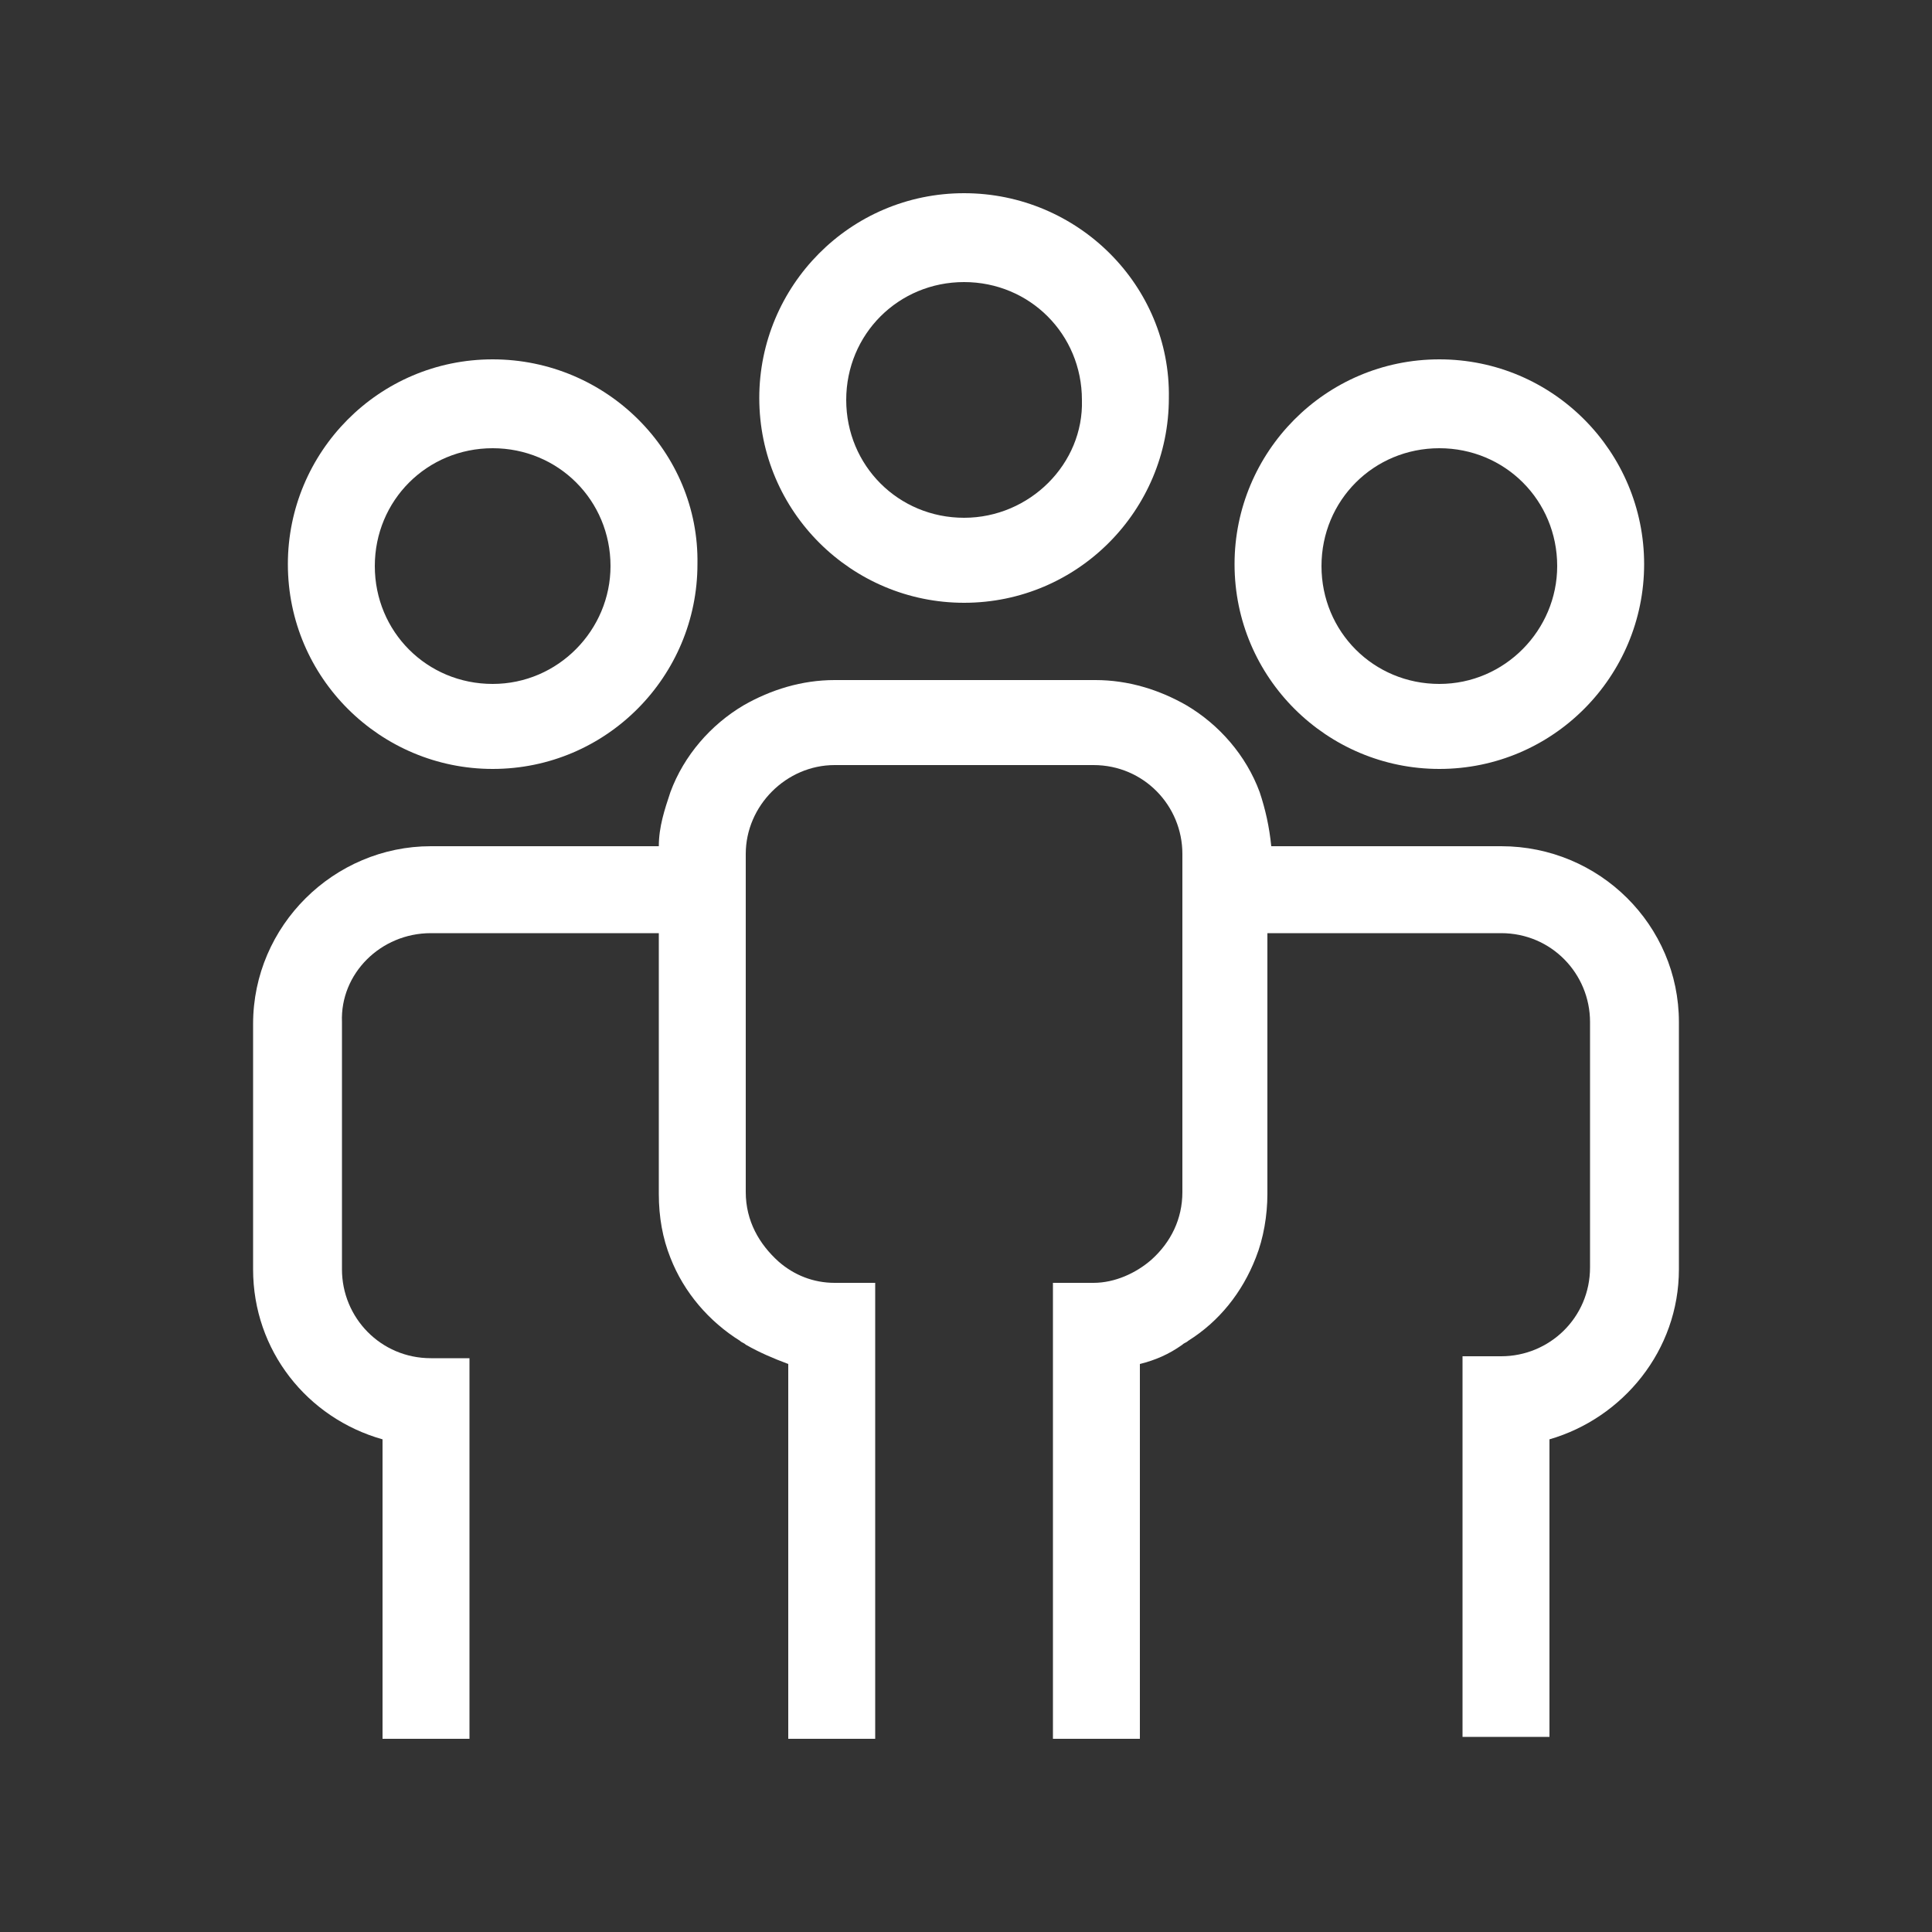 <?xml version="1.0" encoding="utf-8"?>
<!-- Generator: Adobe Illustrator 21.0.2, SVG Export Plug-In . SVG Version: 6.00 Build 0)  -->
<svg version="1.1" id="Calque_1" xmlns="http://www.w3.org/2000/svg" xmlns:xlink="http://www.w3.org/1999/xlink" x="0px" y="0px"
	 viewBox="0 0 100 100" style="enable-background:new 0 0 100 100;" xml:space="preserve">
<rect x="0" y="0" width="100" height="100" fill="#333333" stroke="none"/>
<style type="text/css">
	.st0{fill:#FFFFFF;}
</style>
<path class="st0" d="M77.7,43.8H64.1v4.5h13.6c2.6,0,4.6,2.1,4.6,4.6v12.7c0,2.6-2.1,4.6-4.6,4.6h-2l0,19.7h4.5V74.5
	c3.8-1.1,6.7-4.6,6.7-8.8V52.9C86.9,47.9,82.8,43.8,77.7,43.8"/>
<path class="st0" d="M22.3,48.3H35v-4.5H22.3c-5,0-9.2,4.1-9.2,9.2v12.7c0,4.2,2.8,7.7,6.7,8.8V90h4.5l0-19.7h-2
	c-2.6,0-4.6-2.1-4.6-4.6V52.9C17.6,50.4,19.7,48.3,22.3,48.3"/>
<path class="st0" d="M65.8,43.8c-0.1-1-0.3-1.9-0.6-2.8c-0.7-1.9-2.1-3.5-3.8-4.5c-1.4-0.8-3-1.3-4.7-1.3H43.2
	c-1.7,0-3.3,0.5-4.7,1.3c-1.7,1-3.1,2.6-3.8,4.5c-0.3,0.9-0.6,1.8-0.6,2.8c0,0.2,0,0.4,0,0.5v17.5c0,1.2,0.2,2.3,0.6,3.3
	c0.7,1.8,2,3.3,3.6,4.3c0.1,0.1,0.2,0.1,0.3,0.2c0.7,0.4,1.4,0.7,2.2,1V90h4.5l0-23.6h-0.5h-1.6c-1.1,0-2.1-0.4-2.9-1.1
	c-1-0.9-1.7-2.1-1.7-3.6V44.3c0,0,0,0,0-0.1c0-2.5,2.1-4.6,4.6-4.6h13.4c2.6,0,4.6,2.1,4.6,4.6c0,0,0,0,0,0v17.5
	c0,1.4-0.6,2.6-1.6,3.5c-0.8,0.7-1.9,1.2-3,1.2h-1.5h-0.6l0,23.6h4.5V70.6c0.8-0.2,1.5-0.5,2.2-1c0.1-0.1,0.2-0.1,0.3-0.2
	c1.6-1,2.8-2.5,3.5-4.3c0.4-1,0.6-2.2,0.6-3.3V44.3C65.8,44.1,65.8,44,65.8,43.8"/>
<g>
	<path class="st0" d="M49.9,10c-5.9,0-10.6,4.8-10.6,10.6c0,5.9,4.8,10.6,10.6,10.6c5.9,0,10.6-4.8,10.6-10.6
		C60.6,14.8,55.8,10,49.9,10z M49.9,26.8c-3.4,0-6.1-2.7-6.1-6.1c0-3.4,2.7-6.1,6.1-6.1c3.4,0,6.1,2.7,6.1,6.1
		C56.1,24,53.3,26.8,49.9,26.8z"/>
	<path class="st0" d="M74.5,18.6c-5.9,0-10.6,4.8-10.6,10.6c0,5.9,4.8,10.6,10.6,10.6c5.9,0,10.6-4.8,10.6-10.6
		C85.1,23.4,80.4,18.6,74.5,18.6z M74.5,35.4c-3.4,0-6.1-2.7-6.1-6.1c0-3.4,2.7-6.1,6.1-6.1c3.4,0,6.1,2.7,6.1,6.1
		C80.6,32.6,77.9,35.4,74.5,35.4z"/>
	<path class="st0" d="M25.5,18.6c-5.9,0-10.6,4.8-10.6,10.6c0,5.9,4.8,10.6,10.6,10.6c5.9,0,10.6-4.8,10.6-10.6
		C36.2,23.4,31.4,18.6,25.5,18.6z M25.5,35.4c-3.4,0-6.1-2.7-6.1-6.1c0-3.4,2.7-6.1,6.1-6.1c3.4,0,6.1,2.7,6.1,6.1
		C31.6,32.6,28.9,35.4,25.5,35.4z"/>
</g>
</svg>
